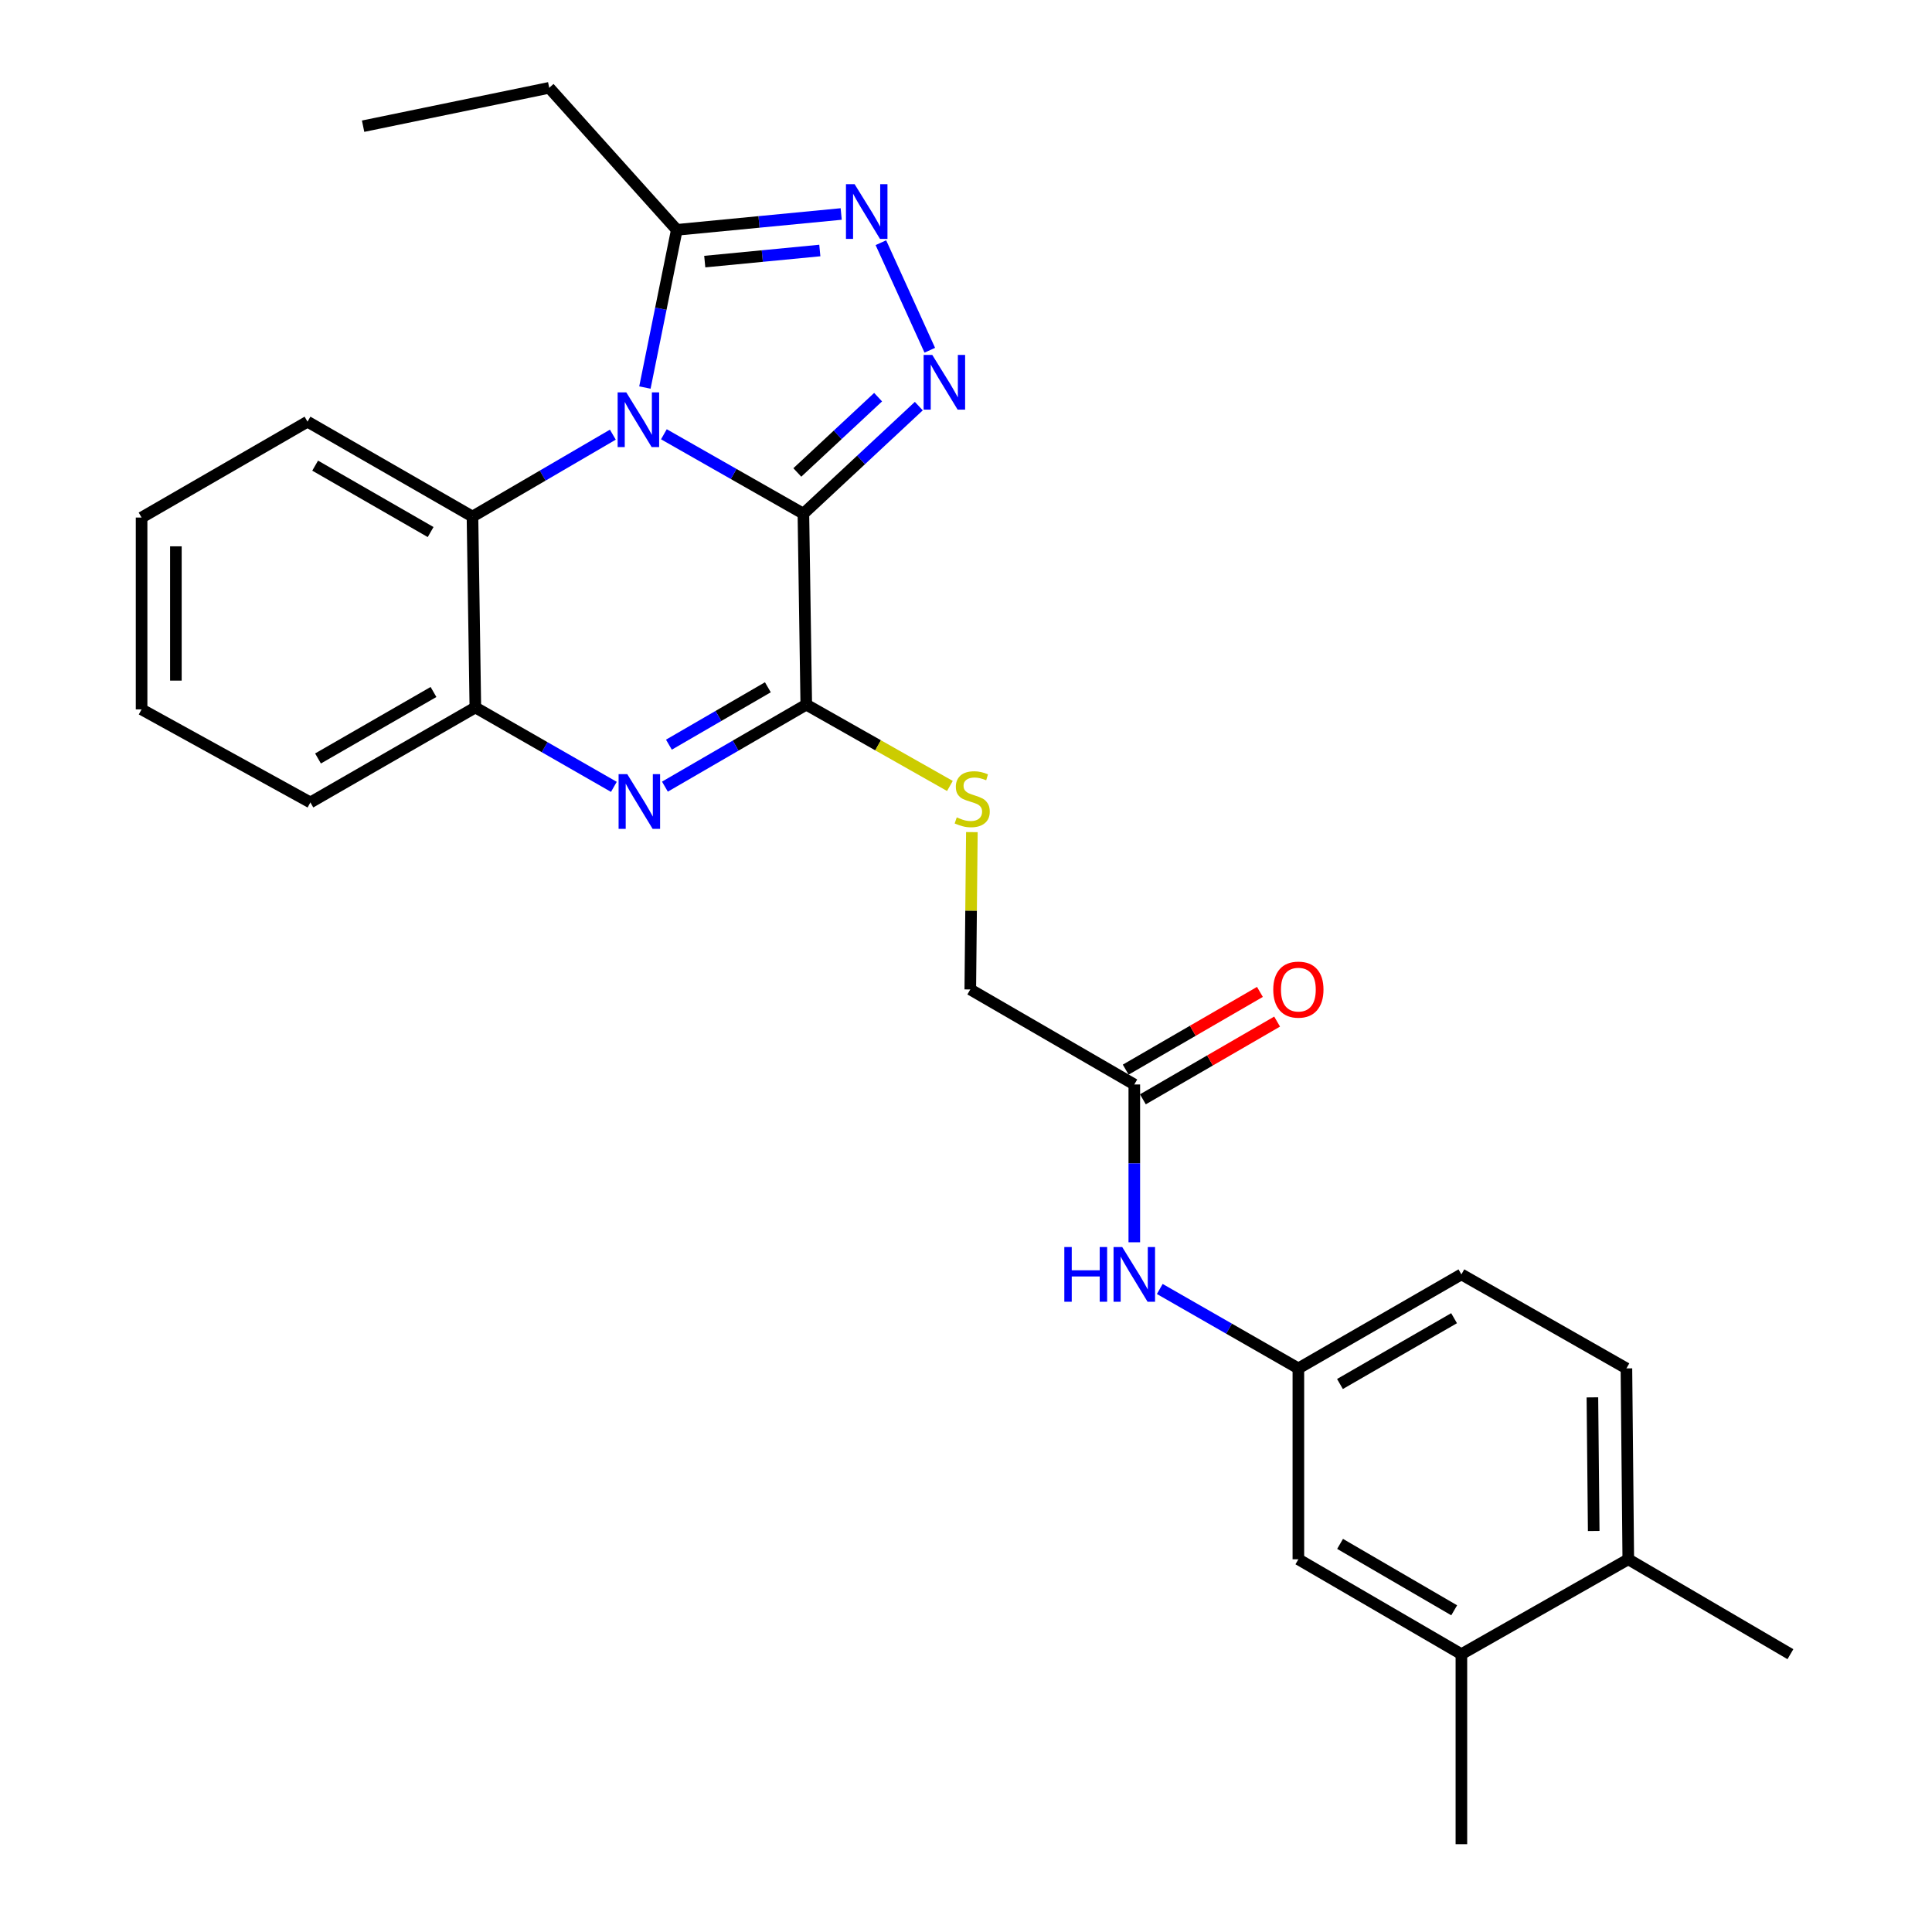 <?xml version='1.0' encoding='iso-8859-1'?>
<svg version='1.1' baseProfile='full'
              xmlns='http://www.w3.org/2000/svg'
                      xmlns:rdkit='http://www.rdkit.org/xml'
                      xmlns:xlink='http://www.w3.org/1999/xlink'
                  xml:space='preserve'
width='1000px' height='1000px' viewBox='0 0 1000 1000'>
<!-- END OF HEADER -->
<rect style='opacity:1.0;fill:#FFFFFF;stroke:none' width='1000' height='1000' x='0' y='0'> </rect>
<path class='bond-0' d='M 415.837,265.883 L 379.732,245.329' style='fill:none;fill-rule:evenodd;stroke:#000000;stroke-width:6px;stroke-linecap:butt;stroke-linejoin:miter;stroke-opacity:1' />
<path class='bond-0' d='M 379.732,245.329 L 343.627,224.775' style='fill:none;fill-rule:evenodd;stroke:#0000FF;stroke-width:6px;stroke-linecap:butt;stroke-linejoin:miter;stroke-opacity:1' />
<path class='bond-1' d='M 415.837,265.883 L 445.705,238.045' style='fill:none;fill-rule:evenodd;stroke:#000000;stroke-width:6px;stroke-linecap:butt;stroke-linejoin:miter;stroke-opacity:1' />
<path class='bond-1' d='M 445.705,238.045 L 475.573,210.208' style='fill:none;fill-rule:evenodd;stroke:#0000FF;stroke-width:6px;stroke-linecap:butt;stroke-linejoin:miter;stroke-opacity:1' />
<path class='bond-1' d='M 412.694,244.546 L 433.601,225.059' style='fill:none;fill-rule:evenodd;stroke:#000000;stroke-width:6px;stroke-linecap:butt;stroke-linejoin:miter;stroke-opacity:1' />
<path class='bond-1' d='M 433.601,225.059 L 454.509,205.573' style='fill:none;fill-rule:evenodd;stroke:#0000FF;stroke-width:6px;stroke-linecap:butt;stroke-linejoin:miter;stroke-opacity:1' />
<path class='bond-2' d='M 415.837,265.883 L 417.326,364.721' style='fill:none;fill-rule:evenodd;stroke:#000000;stroke-width:6px;stroke-linecap:butt;stroke-linejoin:miter;stroke-opacity:1' />
<path class='bond-5' d='M 333.802,200.596 L 342.057,159.781' style='fill:none;fill-rule:evenodd;stroke:#0000FF;stroke-width:6px;stroke-linecap:butt;stroke-linejoin:miter;stroke-opacity:1' />
<path class='bond-5' d='M 342.057,159.781 L 350.313,118.967' style='fill:none;fill-rule:evenodd;stroke:#000000;stroke-width:6px;stroke-linecap:butt;stroke-linejoin:miter;stroke-opacity:1' />
<path class='bond-6' d='M 317.205,224.98 L 280.878,246.176' style='fill:none;fill-rule:evenodd;stroke:#0000FF;stroke-width:6px;stroke-linecap:butt;stroke-linejoin:miter;stroke-opacity:1' />
<path class='bond-6' d='M 280.878,246.176 L 244.551,267.372' style='fill:none;fill-rule:evenodd;stroke:#000000;stroke-width:6px;stroke-linecap:butt;stroke-linejoin:miter;stroke-opacity:1' />
<path class='bond-4' d='M 481.262,181.286 L 455.945,125.621' style='fill:none;fill-rule:evenodd;stroke:#0000FF;stroke-width:6px;stroke-linecap:butt;stroke-linejoin:miter;stroke-opacity:1' />
<path class='bond-3' d='M 417.326,364.721 L 380.743,385.942' style='fill:none;fill-rule:evenodd;stroke:#000000;stroke-width:6px;stroke-linecap:butt;stroke-linejoin:miter;stroke-opacity:1' />
<path class='bond-3' d='M 380.743,385.942 L 344.161,407.162' style='fill:none;fill-rule:evenodd;stroke:#0000FF;stroke-width:6px;stroke-linecap:butt;stroke-linejoin:miter;stroke-opacity:1' />
<path class='bond-3' d='M 397.444,355.732 L 371.836,370.586' style='fill:none;fill-rule:evenodd;stroke:#000000;stroke-width:6px;stroke-linecap:butt;stroke-linejoin:miter;stroke-opacity:1' />
<path class='bond-3' d='M 371.836,370.586 L 346.228,385.441' style='fill:none;fill-rule:evenodd;stroke:#0000FF;stroke-width:6px;stroke-linecap:butt;stroke-linejoin:miter;stroke-opacity:1' />
<path class='bond-8' d='M 417.326,364.721 L 454.497,385.767' style='fill:none;fill-rule:evenodd;stroke:#000000;stroke-width:6px;stroke-linecap:butt;stroke-linejoin:miter;stroke-opacity:1' />
<path class='bond-8' d='M 454.497,385.767 L 491.668,406.813' style='fill:none;fill-rule:evenodd;stroke:#CCCC00;stroke-width:6px;stroke-linecap:butt;stroke-linejoin:miter;stroke-opacity:1' />
<path class='bond-7' d='M 317.738,407.282 L 281.889,386.731' style='fill:none;fill-rule:evenodd;stroke:#0000FF;stroke-width:6px;stroke-linecap:butt;stroke-linejoin:miter;stroke-opacity:1' />
<path class='bond-7' d='M 281.889,386.731 L 246.04,366.181' style='fill:none;fill-rule:evenodd;stroke:#000000;stroke-width:6px;stroke-linecap:butt;stroke-linejoin:miter;stroke-opacity:1' />
<path class='bond-27' d='M 435.4,110.763 L 392.856,114.865' style='fill:none;fill-rule:evenodd;stroke:#0000FF;stroke-width:6px;stroke-linecap:butt;stroke-linejoin:miter;stroke-opacity:1' />
<path class='bond-27' d='M 392.856,114.865 L 350.313,118.967' style='fill:none;fill-rule:evenodd;stroke:#000000;stroke-width:6px;stroke-linecap:butt;stroke-linejoin:miter;stroke-opacity:1' />
<path class='bond-27' d='M 424.34,129.663 L 394.56,132.535' style='fill:none;fill-rule:evenodd;stroke:#0000FF;stroke-width:6px;stroke-linecap:butt;stroke-linejoin:miter;stroke-opacity:1' />
<path class='bond-27' d='M 394.56,132.535 L 364.779,135.406' style='fill:none;fill-rule:evenodd;stroke:#000000;stroke-width:6px;stroke-linecap:butt;stroke-linejoin:miter;stroke-opacity:1' />
<path class='bond-19' d='M 350.313,118.967 L 284.276,45.455' style='fill:none;fill-rule:evenodd;stroke:#000000;stroke-width:6px;stroke-linecap:butt;stroke-linejoin:miter;stroke-opacity:1' />
<path class='bond-20' d='M 244.551,267.372 L 159.165,218.259' style='fill:none;fill-rule:evenodd;stroke:#000000;stroke-width:6px;stroke-linecap:butt;stroke-linejoin:miter;stroke-opacity:1' />
<path class='bond-20' d='M 222.892,275.393 L 163.122,241.014' style='fill:none;fill-rule:evenodd;stroke:#000000;stroke-width:6px;stroke-linecap:butt;stroke-linejoin:miter;stroke-opacity:1' />
<path class='bond-28' d='M 244.551,267.372 L 246.04,366.181' style='fill:none;fill-rule:evenodd;stroke:#000000;stroke-width:6px;stroke-linecap:butt;stroke-linejoin:miter;stroke-opacity:1' />
<path class='bond-21' d='M 246.04,366.181 L 160.654,415.343' style='fill:none;fill-rule:evenodd;stroke:#000000;stroke-width:6px;stroke-linecap:butt;stroke-linejoin:miter;stroke-opacity:1' />
<path class='bond-21' d='M 224.375,358.171 L 164.604,392.585' style='fill:none;fill-rule:evenodd;stroke:#000000;stroke-width:6px;stroke-linecap:butt;stroke-linejoin:miter;stroke-opacity:1' />
<path class='bond-16' d='M 503.04,430.701 L 502.63,471.421' style='fill:none;fill-rule:evenodd;stroke:#CCCC00;stroke-width:6px;stroke-linecap:butt;stroke-linejoin:miter;stroke-opacity:1' />
<path class='bond-16' d='M 502.63,471.421 L 502.219,512.14' style='fill:none;fill-rule:evenodd;stroke:#000000;stroke-width:6px;stroke-linecap:butt;stroke-linejoin:miter;stroke-opacity:1' />
<path class='bond-9' d='M 587.112,561.323 L 502.219,512.14' style='fill:none;fill-rule:evenodd;stroke:#000000;stroke-width:6px;stroke-linecap:butt;stroke-linejoin:miter;stroke-opacity:1' />
<path class='bond-10' d='M 587.112,561.323 L 587.112,602.162' style='fill:none;fill-rule:evenodd;stroke:#000000;stroke-width:6px;stroke-linecap:butt;stroke-linejoin:miter;stroke-opacity:1' />
<path class='bond-10' d='M 587.112,602.162 L 587.112,643.001' style='fill:none;fill-rule:evenodd;stroke:#0000FF;stroke-width:6px;stroke-linecap:butt;stroke-linejoin:miter;stroke-opacity:1' />
<path class='bond-15' d='M 591.56,569.004 L 626.295,548.887' style='fill:none;fill-rule:evenodd;stroke:#000000;stroke-width:6px;stroke-linecap:butt;stroke-linejoin:miter;stroke-opacity:1' />
<path class='bond-15' d='M 626.295,548.887 L 661.03,528.771' style='fill:none;fill-rule:evenodd;stroke:#FF0000;stroke-width:6px;stroke-linecap:butt;stroke-linejoin:miter;stroke-opacity:1' />
<path class='bond-15' d='M 582.664,553.642 L 617.399,533.526' style='fill:none;fill-rule:evenodd;stroke:#000000;stroke-width:6px;stroke-linecap:butt;stroke-linejoin:miter;stroke-opacity:1' />
<path class='bond-15' d='M 617.399,533.526 L 652.133,513.409' style='fill:none;fill-rule:evenodd;stroke:#FF0000;stroke-width:6px;stroke-linecap:butt;stroke-linejoin:miter;stroke-opacity:1' />
<path class='bond-12' d='M 600.299,667.174 L 636.167,687.726' style='fill:none;fill-rule:evenodd;stroke:#0000FF;stroke-width:6px;stroke-linecap:butt;stroke-linejoin:miter;stroke-opacity:1' />
<path class='bond-12' d='M 636.167,687.726 L 672.035,708.278' style='fill:none;fill-rule:evenodd;stroke:#000000;stroke-width:6px;stroke-linecap:butt;stroke-linejoin:miter;stroke-opacity:1' />
<path class='bond-11' d='M 756.415,856.2 L 672.035,807.087' style='fill:none;fill-rule:evenodd;stroke:#000000;stroke-width:6px;stroke-linecap:butt;stroke-linejoin:miter;stroke-opacity:1' />
<path class='bond-11' d='M 752.688,833.491 L 693.622,799.112' style='fill:none;fill-rule:evenodd;stroke:#000000;stroke-width:6px;stroke-linecap:butt;stroke-linejoin:miter;stroke-opacity:1' />
<path class='bond-22' d='M 756.415,856.2 L 756.415,954.545' style='fill:none;fill-rule:evenodd;stroke:#000000;stroke-width:6px;stroke-linecap:butt;stroke-linejoin:miter;stroke-opacity:1' />
<path class='bond-30' d='M 756.415,856.2 L 842.798,807.087' style='fill:none;fill-rule:evenodd;stroke:#000000;stroke-width:6px;stroke-linecap:butt;stroke-linejoin:miter;stroke-opacity:1' />
<path class='bond-13' d='M 672.035,708.278 L 672.035,807.087' style='fill:none;fill-rule:evenodd;stroke:#000000;stroke-width:6px;stroke-linecap:butt;stroke-linejoin:miter;stroke-opacity:1' />
<path class='bond-18' d='M 672.035,708.278 L 756.415,659.619' style='fill:none;fill-rule:evenodd;stroke:#000000;stroke-width:6px;stroke-linecap:butt;stroke-linejoin:miter;stroke-opacity:1' />
<path class='bond-18' d='M 693.56,716.357 L 752.626,682.296' style='fill:none;fill-rule:evenodd;stroke:#000000;stroke-width:6px;stroke-linecap:butt;stroke-linejoin:miter;stroke-opacity:1' />
<path class='bond-14' d='M 842.798,807.087 L 841.831,708.278' style='fill:none;fill-rule:evenodd;stroke:#000000;stroke-width:6px;stroke-linecap:butt;stroke-linejoin:miter;stroke-opacity:1' />
<path class='bond-14' d='M 824.902,792.439 L 824.225,723.273' style='fill:none;fill-rule:evenodd;stroke:#000000;stroke-width:6px;stroke-linecap:butt;stroke-linejoin:miter;stroke-opacity:1' />
<path class='bond-23' d='M 842.798,807.087 L 926.715,856.2' style='fill:none;fill-rule:evenodd;stroke:#000000;stroke-width:6px;stroke-linecap:butt;stroke-linejoin:miter;stroke-opacity:1' />
<path class='bond-17' d='M 841.831,708.278 L 756.415,659.619' style='fill:none;fill-rule:evenodd;stroke:#000000;stroke-width:6px;stroke-linecap:butt;stroke-linejoin:miter;stroke-opacity:1' />
<path class='bond-24' d='M 284.276,45.455 L 187.943,65.317' style='fill:none;fill-rule:evenodd;stroke:#000000;stroke-width:6px;stroke-linecap:butt;stroke-linejoin:miter;stroke-opacity:1' />
<path class='bond-25' d='M 159.165,218.259 L 73.285,267.885' style='fill:none;fill-rule:evenodd;stroke:#000000;stroke-width:6px;stroke-linecap:butt;stroke-linejoin:miter;stroke-opacity:1' />
<path class='bond-26' d='M 160.654,415.343 L 73.285,367.177' style='fill:none;fill-rule:evenodd;stroke:#000000;stroke-width:6px;stroke-linecap:butt;stroke-linejoin:miter;stroke-opacity:1' />
<path class='bond-29' d='M 73.285,267.885 L 73.285,367.177' style='fill:none;fill-rule:evenodd;stroke:#000000;stroke-width:6px;stroke-linecap:butt;stroke-linejoin:miter;stroke-opacity:1' />
<path class='bond-29' d='M 91.037,282.779 L 91.037,352.283' style='fill:none;fill-rule:evenodd;stroke:#000000;stroke-width:6px;stroke-linecap:butt;stroke-linejoin:miter;stroke-opacity:1' />
<path  class='atom-1' d='M 324.171 203.103
L 333.451 218.103
Q 334.371 219.583, 335.851 222.263
Q 337.331 224.943, 337.411 225.103
L 337.411 203.103
L 341.171 203.103
L 341.171 231.423
L 337.291 231.423
L 327.331 215.023
Q 326.171 213.103, 324.931 210.903
Q 323.731 208.703, 323.371 208.023
L 323.371 231.423
L 319.691 231.423
L 319.691 203.103
L 324.171 203.103
' fill='#0000FF'/>
<path  class='atom-2' d='M 482.546 183.714
L 491.826 198.714
Q 492.746 200.194, 494.226 202.874
Q 495.706 205.554, 495.786 205.714
L 495.786 183.714
L 499.546 183.714
L 499.546 212.034
L 495.666 212.034
L 485.706 195.634
Q 484.546 193.714, 483.306 191.514
Q 482.106 189.314, 481.746 188.634
L 481.746 212.034
L 478.066 212.034
L 478.066 183.714
L 482.546 183.714
' fill='#0000FF'/>
<path  class='atom-4' d='M 324.664 400.681
L 333.944 415.681
Q 334.864 417.161, 336.344 419.841
Q 337.824 422.521, 337.904 422.681
L 337.904 400.681
L 341.664 400.681
L 341.664 429.001
L 337.784 429.001
L 327.824 412.601
Q 326.664 410.681, 325.424 408.481
Q 324.224 406.281, 323.864 405.601
L 323.864 429.001
L 320.184 429.001
L 320.184 400.681
L 324.664 400.681
' fill='#0000FF'/>
<path  class='atom-5' d='M 442.348 95.329
L 451.628 110.329
Q 452.548 111.809, 454.028 114.489
Q 455.508 117.169, 455.588 117.329
L 455.588 95.329
L 459.348 95.329
L 459.348 123.649
L 455.468 123.649
L 445.508 107.249
Q 444.348 105.329, 443.108 103.129
Q 441.908 100.929, 441.548 100.249
L 441.548 123.649
L 437.868 123.649
L 437.868 95.329
L 442.348 95.329
' fill='#0000FF'/>
<path  class='atom-9' d='M 495.215 423.071
Q 495.535 423.191, 496.855 423.751
Q 498.175 424.311, 499.615 424.671
Q 501.095 424.991, 502.535 424.991
Q 505.215 424.991, 506.775 423.711
Q 508.335 422.391, 508.335 420.111
Q 508.335 418.551, 507.535 417.591
Q 506.775 416.631, 505.575 416.111
Q 504.375 415.591, 502.375 414.991
Q 499.855 414.231, 498.335 413.511
Q 496.855 412.791, 495.775 411.271
Q 494.735 409.751, 494.735 407.191
Q 494.735 403.631, 497.135 401.431
Q 499.575 399.231, 504.375 399.231
Q 507.655 399.231, 511.375 400.791
L 510.455 403.871
Q 507.055 402.471, 504.495 402.471
Q 501.735 402.471, 500.215 403.631
Q 498.695 404.751, 498.735 406.711
Q 498.735 408.231, 499.495 409.151
Q 500.295 410.071, 501.415 410.591
Q 502.575 411.111, 504.495 411.711
Q 507.055 412.511, 508.575 413.311
Q 510.095 414.111, 511.175 415.751
Q 512.295 417.351, 512.295 420.111
Q 512.295 424.031, 509.655 426.151
Q 507.055 428.231, 502.695 428.231
Q 500.175 428.231, 498.255 427.671
Q 496.375 427.151, 494.135 426.231
L 495.215 423.071
' fill='#CCCC00'/>
<path  class='atom-11' d='M 550.892 645.459
L 554.732 645.459
L 554.732 657.499
L 569.212 657.499
L 569.212 645.459
L 573.052 645.459
L 573.052 673.779
L 569.212 673.779
L 569.212 660.699
L 554.732 660.699
L 554.732 673.779
L 550.892 673.779
L 550.892 645.459
' fill='#0000FF'/>
<path  class='atom-11' d='M 580.852 645.459
L 590.132 660.459
Q 591.052 661.939, 592.532 664.619
Q 594.012 667.299, 594.092 667.459
L 594.092 645.459
L 597.852 645.459
L 597.852 673.779
L 593.972 673.779
L 584.012 657.379
Q 582.852 655.459, 581.612 653.259
Q 580.412 651.059, 580.052 650.379
L 580.052 673.779
L 576.372 673.779
L 576.372 645.459
L 580.852 645.459
' fill='#0000FF'/>
<path  class='atom-16' d='M 659.035 512.22
Q 659.035 505.42, 662.395 501.62
Q 665.755 497.82, 672.035 497.82
Q 678.315 497.82, 681.675 501.62
Q 685.035 505.42, 685.035 512.22
Q 685.035 519.1, 681.635 523.02
Q 678.235 526.9, 672.035 526.9
Q 665.795 526.9, 662.395 523.02
Q 659.035 519.14, 659.035 512.22
M 672.035 523.7
Q 676.355 523.7, 678.675 520.82
Q 681.035 517.9, 681.035 512.22
Q 681.035 506.66, 678.675 503.86
Q 676.355 501.02, 672.035 501.02
Q 667.715 501.02, 665.355 503.82
Q 663.035 506.62, 663.035 512.22
Q 663.035 517.94, 665.355 520.82
Q 667.715 523.7, 672.035 523.7
' fill='#FF0000'/>
</svg>
